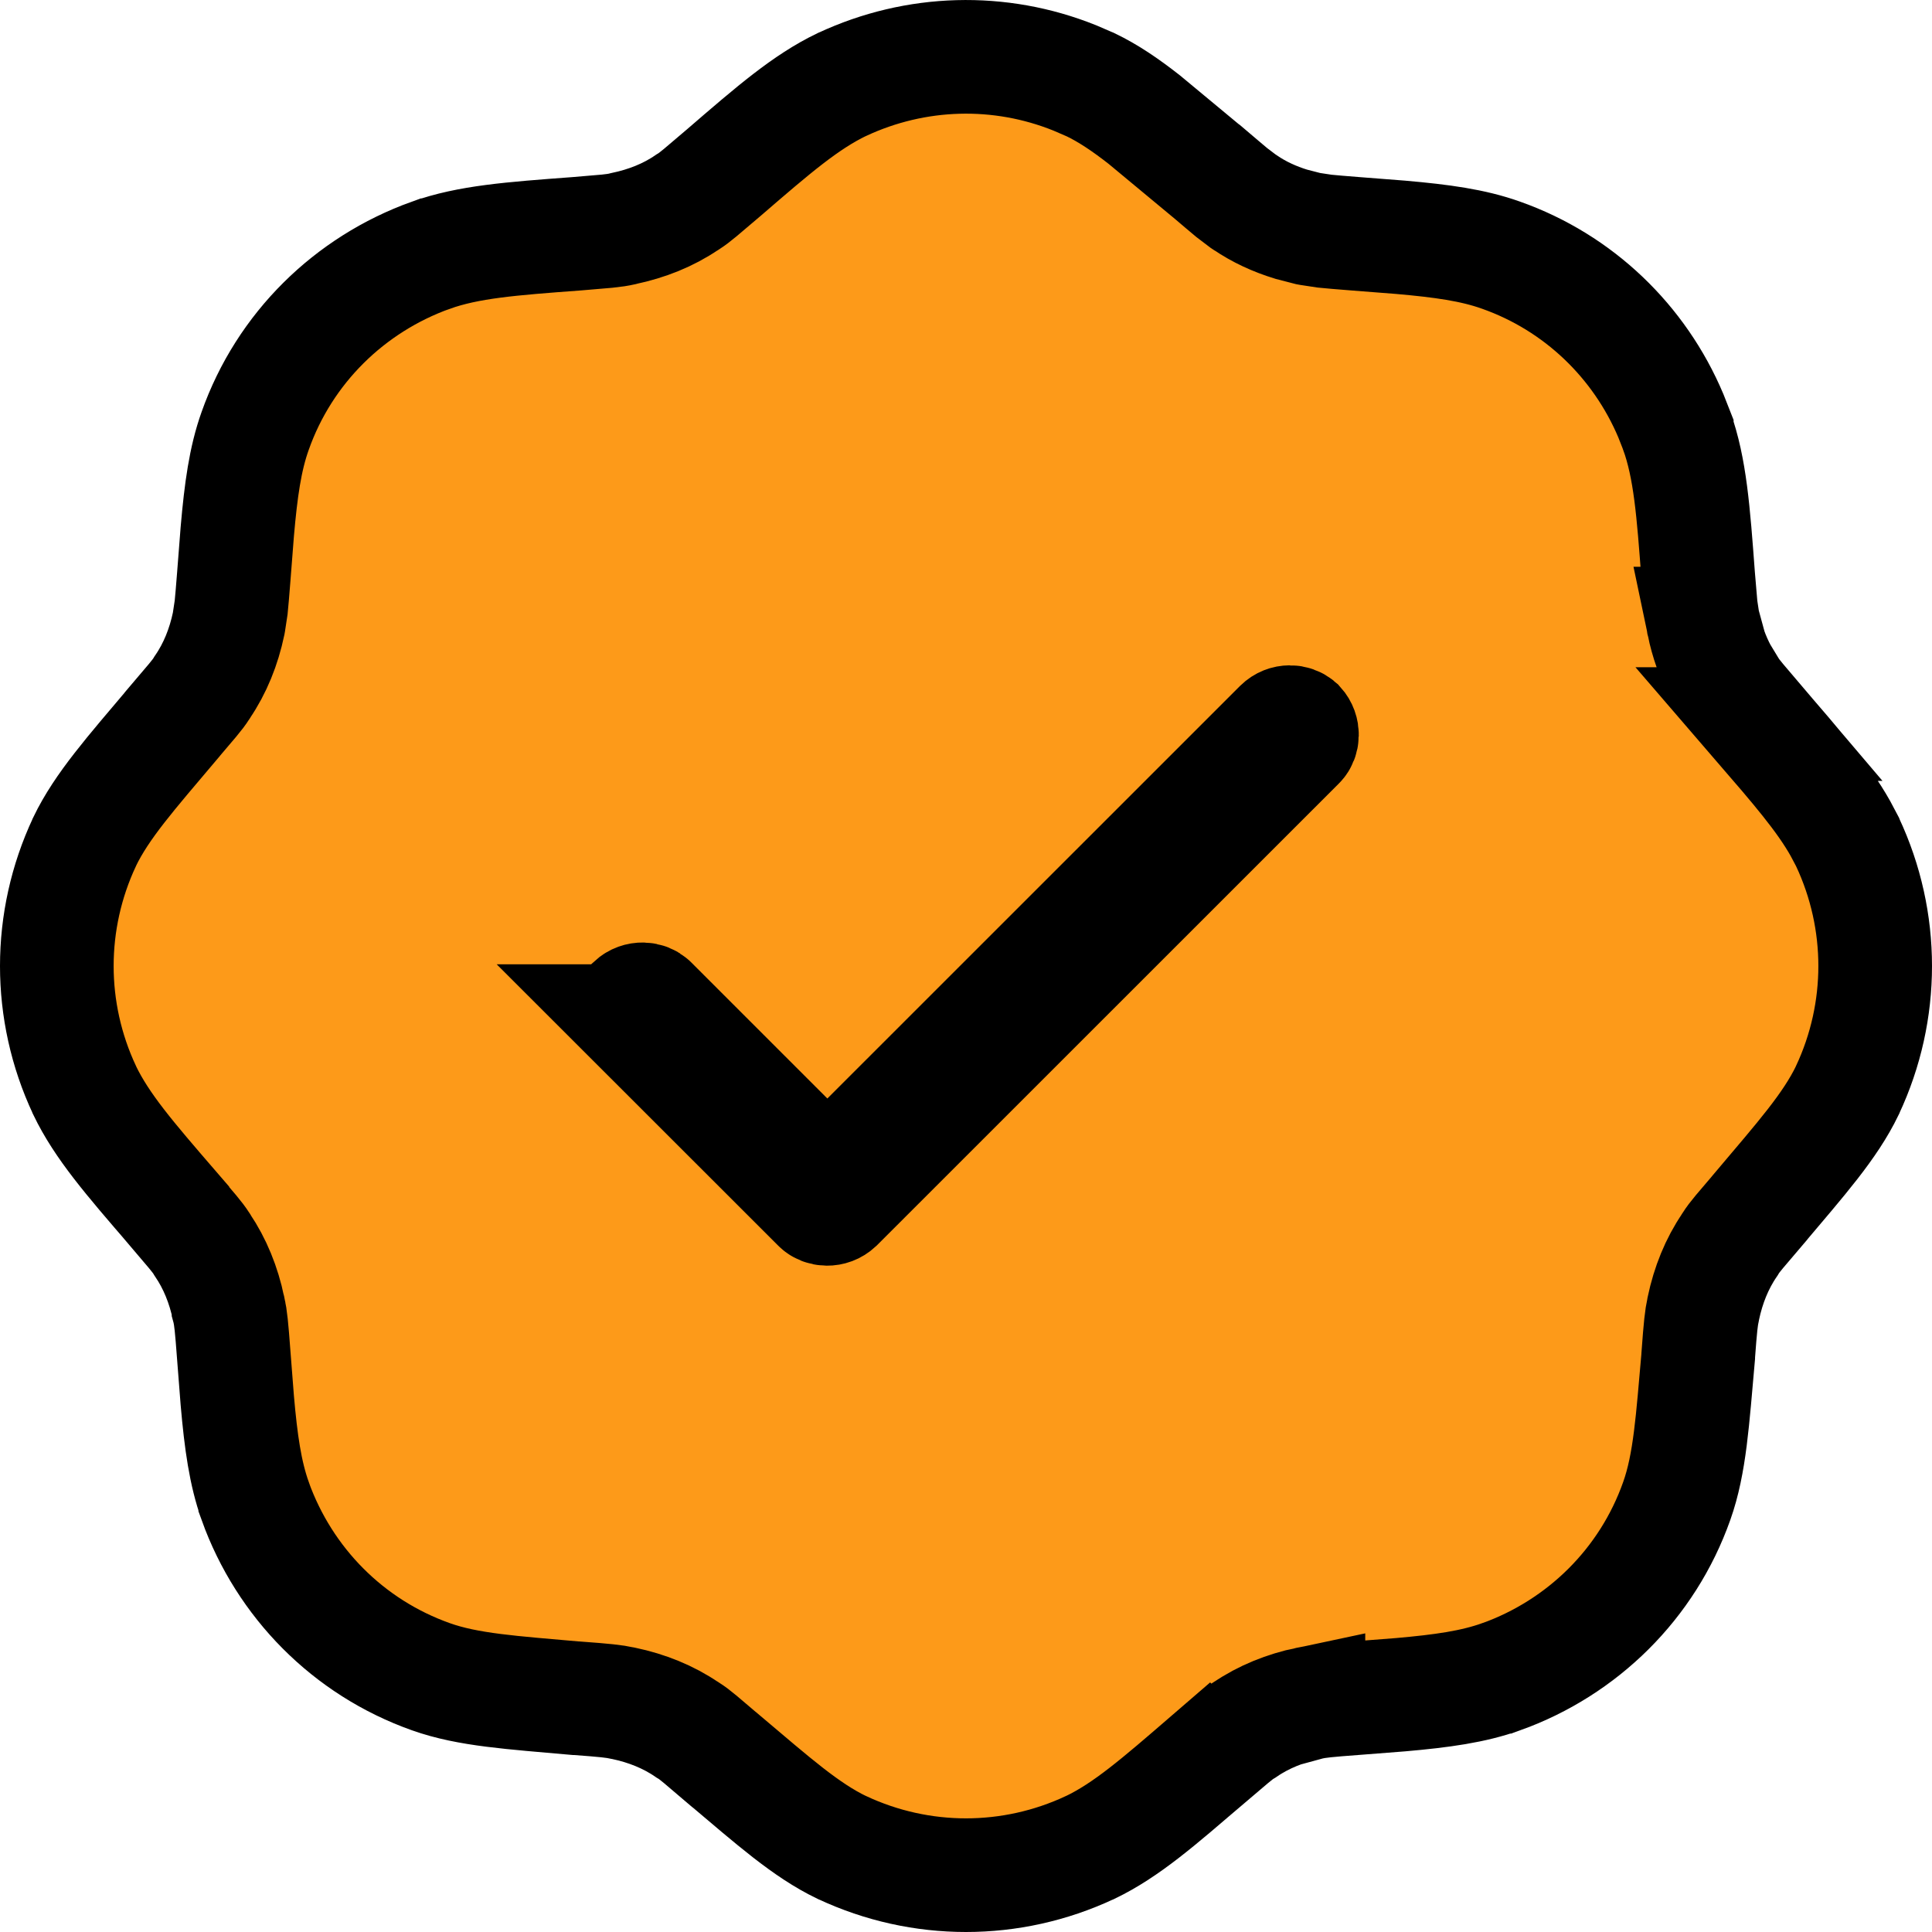 <svg xmlns="http://www.w3.org/2000/svg" fill="none" viewBox="0 0 17 17" height="17" width="17">
<path stroke="black" fill="#FD9A19" d="M7.41 0.743C8.059 0.44 8.798 0.42 9.458 0.686L9.59 0.743L9.595 0.745C9.753 0.821 9.903 0.923 10.068 1.052L10.627 1.516L10.629 1.517C10.729 1.602 10.792 1.656 10.838 1.694L10.942 1.773L10.948 1.777L10.955 1.781C11.078 1.865 11.215 1.928 11.362 1.973L11.513 2.012L11.524 2.014L11.656 2.034C11.716 2.04 11.798 2.047 11.926 2.057L12.324 2.088C12.688 2.12 12.96 2.157 13.207 2.245C13.892 2.487 14.427 3.006 14.702 3.658L14.754 3.79V3.791C14.872 4.121 14.9 4.495 14.943 5.074L14.966 5.344L14.986 5.476L14.989 5.487H14.988C15.02 5.641 15.071 5.786 15.142 5.918L15.219 6.045L15.223 6.052L15.227 6.058C15.265 6.119 15.313 6.171 15.483 6.371H15.482C15.814 6.756 16.04 7.017 16.193 7.288L16.255 7.405L16.257 7.41C16.581 8.102 16.581 8.898 16.257 9.59L16.255 9.595C16.103 9.91 15.847 10.197 15.484 10.627L15.483 10.629C15.313 10.829 15.265 10.881 15.227 10.942L15.223 10.948L15.219 10.955C15.107 11.119 15.031 11.308 14.988 11.513L14.986 11.524C14.97 11.596 14.962 11.67 14.943 11.926V11.934C14.893 12.493 14.871 12.878 14.754 13.207C14.496 13.937 13.924 14.497 13.21 14.754H13.209C12.962 14.842 12.689 14.88 12.324 14.912L11.926 14.943C11.67 14.962 11.596 14.97 11.524 14.986L11.513 14.989V14.988C11.308 15.031 11.119 15.107 10.955 15.219L10.948 15.223L10.942 15.227C10.881 15.265 10.829 15.313 10.629 15.483L10.628 15.482C10.189 15.861 9.91 16.103 9.595 16.255L9.59 16.257C8.898 16.581 8.102 16.581 7.41 16.257L7.405 16.255C7.09 16.103 6.803 15.847 6.373 15.484L6.371 15.483C6.171 15.313 6.119 15.265 6.058 15.227L6.052 15.223L6.045 15.219C5.881 15.107 5.692 15.031 5.487 14.988L5.476 14.986C5.404 14.97 5.33 14.962 5.074 14.943H5.066C4.506 14.893 4.121 14.871 3.792 14.754C3.062 14.495 2.503 13.924 2.246 13.21V13.209C2.158 12.962 2.12 12.689 2.088 12.324L2.057 11.926C2.038 11.67 2.03 11.596 2.014 11.524L2.011 11.513V11.512C1.968 11.307 1.892 11.119 1.781 10.955L1.777 10.948L1.773 10.942C1.734 10.881 1.687 10.829 1.517 10.629V10.628C1.138 10.189 0.897 9.91 0.745 9.595L0.743 9.59C0.419 8.898 0.419 8.102 0.743 7.41L0.745 7.405C0.897 7.09 1.153 6.803 1.516 6.373L1.517 6.371C1.687 6.171 1.734 6.119 1.773 6.058L1.777 6.052L1.781 6.045C1.893 5.881 1.969 5.692 2.012 5.487L2.014 5.476L2.034 5.344C2.04 5.284 2.047 5.202 2.057 5.074L2.088 4.676C2.12 4.311 2.157 4.039 2.245 3.792C2.503 3.062 3.076 2.503 3.79 2.246H3.791C4.121 2.128 4.495 2.1 5.074 2.057L5.344 2.034C5.403 2.028 5.44 2.022 5.476 2.014L5.487 2.011C5.692 1.968 5.881 1.893 6.045 1.781L6.052 1.777L6.058 1.773C6.119 1.734 6.171 1.687 6.371 1.517C6.81 1.138 7.09 0.897 7.405 0.745L7.41 0.743ZM11.423 6.38C11.386 6.348 11.315 6.34 11.264 6.39L7.28 10.373L5.729 8.822C5.695 8.788 5.621 8.778 5.568 8.827C5.537 8.864 5.531 8.935 5.579 8.985H5.578L7.202 10.608C7.237 10.643 7.312 10.652 7.365 10.602L11.428 6.54C11.462 6.506 11.471 6.433 11.423 6.38Z"></path>
</svg>
